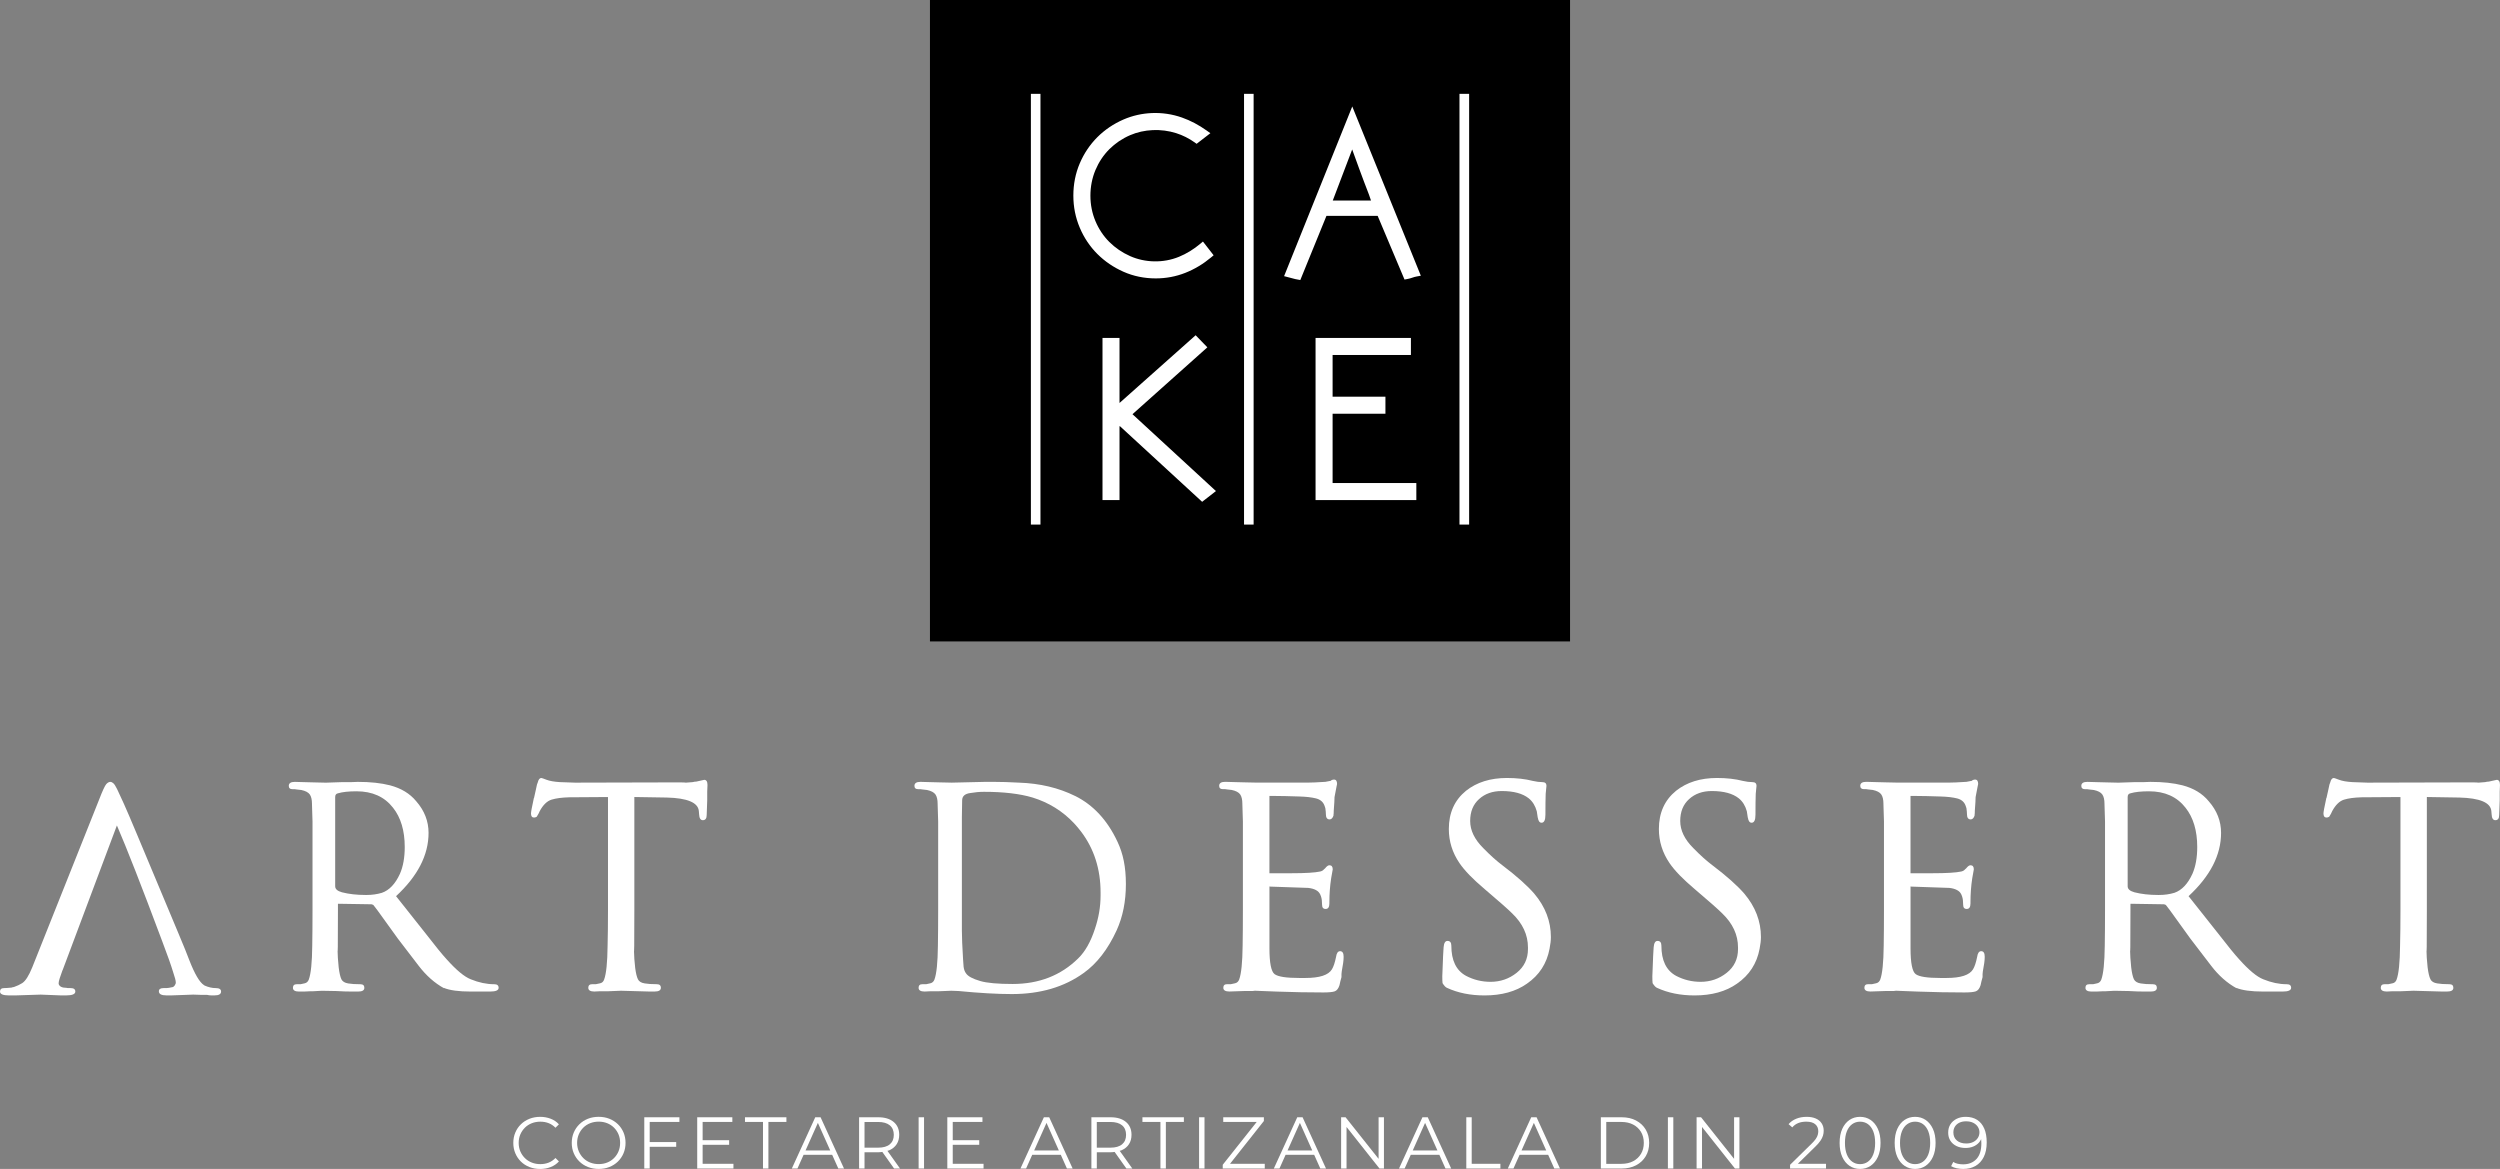 <?xml version="1.0" encoding="UTF-8"?><svg id="Layer_1" xmlns="http://www.w3.org/2000/svg" viewBox="0 0 1323.45 618.82"><rect x="0" y="0" width="1323.45" height="618.82" fill="#808080" stroke="none"/><defs><style>.cls-1{fill:#000000;}.cls-2{fill:#fff;}</style></defs><rect class="cls-1" x="492.3" width="338.85" height="339.56"/><rect class="cls-2" x="545.73" y="49.68" width="5.07" height="228.02"/><rect class="cls-2" x="772.62" y="49.68" width="5.11" height="228.02"/><rect class="cls-2" x="658.57" y="49.68" width="5.07" height="228.02"/><path class="cls-2" d="M611.82,147.38c5.45,0,10.71-.99,15.63-2.93,4.9-1.93,9.52-4.7,13.72-8.22l1.3-1.09-5.66-7.28-1.4,1.18c-3.51,2.95-7.3,5.27-11.28,6.9-8.37,3.44-18,3.13-25.84-.35-4.19-1.86-7.9-4.38-11.02-7.49-3.11-3.1-5.59-6.82-7.36-11.03-1.77-4.21-2.67-8.74-2.67-13.47s.9-9.38,2.67-13.59c1.78-4.22,4.26-7.93,7.36-11.04,3.12-3.11,6.82-5.61,11.01-7.42,7.39-3.2,16.4-3.59,24.37-1.06,3.47,1.1,6.75,2.75,9.75,4.88l1.06.76,7.29-5.62-1.93-1.38c-4.19-2.99-8.61-5.32-13.12-6.91-10.4-3.66-21.58-3.02-30.95,1.04-5.26,2.29-9.92,5.44-13.84,9.36-3.93,3.93-7.06,8.59-9.31,13.86-2.25,5.28-3.39,11.01-3.39,17.05s1.14,11.67,3.39,16.99c2.24,5.31,5.38,9.99,9.31,13.92,3.92,3.92,8.58,7.09,13.83,9.42,5.28,2.34,11.03,3.52,17.07,3.52Z"/><path class="cls-2" d="M715.86,56.36l-36.09,89.83,4.2,1.1c.58.19,1.13.33,1.68.44l2.71.52,3.92-9.65c1.16-2.87,2.33-5.71,3.49-8.55l6.42-15.76h27.12l14.21,33.7,1.39-.26c1.02-.19,1.98-.45,2.85-.77.7-.26,1.46-.46,2.27-.61l2.13-.39-36.3-89.6ZM725.79,106.14h-20.24l10.27-27.03,3.76,10.35c.83,2.26,1.67,4.5,2.5,6.72.84,2.22,1.71,4.51,2.61,6.81.33.91.65,1.85.98,2.85.04.1.07.21.11.31Z"/><polygon class="cls-2" points="639.15 183.87 632.95 177.47 592.65 213.33 592.65 178.9 583.64 178.9 583.64 264.73 592.65 264.73 592.65 225.73 592.82 225.57 636.39 265.65 643.7 259.96 599.51 219.27 639.15 183.87"/><polygon class="cls-2" points="705.45 219.02 733.42 219.02 733.42 210 705.45 210 705.45 187.92 746.91 187.92 746.91 178.9 696.43 178.9 696.43 264.73 749.78 264.73 749.78 255.71 705.45 255.71 705.45 219.02"/><path class="cls-2" d="M114.19,523.08c-1.88,0-3.83-.45-5.85-1.34-.09-.1-.24-.19-.42-.28-2.31-1.51-4.87-5.88-7.69-13.12-.94-2.58-2.92-7.45-5.92-14.6l-21.65-51.7c-3.39-8.09-5.78-13.68-7.19-16.78l-3.46-7.48c-.8-1.64-1.48-2.7-2.05-3.17-.56-.47-1.06-.71-1.48-.71-.75,0-1.49.4-2.22,1.2-.73.8-2.01,3.57-3.84,8.32l-35.34,88.66c-1.83,4.51-3.62,7.31-5.36,8.39-1.18.75-2.63,1.44-4.37,2.05-.38,0-.75.1-1.13.28-1.83.19-3.17.28-4.02.28-1.46,0-2.19.61-2.19,1.83,0,1.36,1.55,2.04,4.66,2.04h3.6c1.41,0,3.61-.07,6.6-.21,2.98-.14,5.21-.21,6.66-.21,1.17,0,2.96.07,5.36.21s4.18.21,5.36.21h2.75c3.24,0,4.87-.68,4.87-2.04,0-1.22-.82-1.83-2.47-1.83h-1.13c-.38,0-.75-.04-1.13-.14-2.31,0-3.67-.68-4.09-2.04v-.56c0-.85.68-3.1,2.05-6.77v.14l28.78-76.74c5.17,11.95,13.17,32.38,23.98,61.29,2.77,7.29,4.73,12.81,5.85,16.57.89,2.59,1.34,4.33,1.34,5.22v.56l-.14.14c-.19.75-.63,1.34-1.34,1.77-.94.19-1.66.33-2.15.42-.49.1-.93.14-1.3.14h-1.55c-1.65,0-2.47.56-2.47,1.69,0,1.46,1.34,2.18,4.02,2.18h2.61c1.27,0,3.2-.07,5.78-.21,2.59-.14,4.51-.21,5.78-.21.75,0,2.19.04,4.3.14h3.03c.8.19,1.53.28,2.19.28h1.76c2.3,0,3.46-.68,3.46-2.04,0-1.22-.94-1.83-2.82-1.83Z"/><path class="cls-2" d="M261.64,521.03c-4.04,0-8.18-.87-12.41-2.61-3.39-1.31-7.67-4.86-12.84-10.65-2.21-2.39-5.83-6.84-10.86-13.33l-15.87-20.03c11.47-10.62,17.21-21.79,17.21-33.5,0-6.21-2.19-11.8-6.56-16.78-3.34-4.05-7.95-6.84-13.82-8.39-4.75-1.22-10.44-1.83-17.07-1.83-.85,0-2.09.05-3.74.14h-4.8c-.94,0-2.35.05-4.23.14-1.78.09-3.13.13-4.12.14.02-.01-1.97-.06-6.04-.14-2.45-.09-4.28-.14-5.5-.14l-4.94-.14c-2.12,0-3.17.71-3.17,2.12,0,1.18.68,1.76,2.05,1.76h1.13c.28,0,.61.05.99.14,1.17.09,2,.19,2.47.28,2.21.47,3.7,1.26,4.48,2.36.77,1.11,1.16,2.76,1.16,4.98v.21c0,1.04.05,2.56.14,4.59.09,2.02.14,3.52.14,4.51v47.32c0,6.96-.05,13.12-.14,18.48-.09,8.89-.71,14.86-1.83,17.91-.42,1.08-1.14,1.74-2.15,1.97-1.01.24-1.75.4-2.22.49h-2.05c-1.32,0-1.97.64-1.97,1.91s1.06,1.97,3.17,1.97h2.61c.94,0,1.95-.05,3.03-.14h1.41c.28,0,1.97-.1,5.08-.28.19,0,2.73.04,7.62.14,3.01.19,5.9.28,8.68.28h2.89c2.21,0,3.31-.66,3.31-1.97s-.71-1.91-2.12-1.91c-2.73,0-4.87-.14-6.42-.42-1.79-.28-2.99-1.01-3.6-2.19-1.22-2.58-1.93-8.46-2.12-17.63.19,7.05.28.8.28-18.76v-3.32c0-.19.05-.28.14-.28l17.63.28c.19.1.47.19.85.28l.28.28c1.17,1.46,2.77,3.62,4.8,6.49,3.53,4.94,6.21,8.65,8.04,11.15,4.84,6.25,8.46,10.98,10.86,14.18,4.04,5.32,8.6,9.36,13.68,12.13l-.28-.28c3.1,1.31,7.88,1.97,14.32,1.97h10.23c3.01,0,4.51-.66,4.51-1.97s-.78-1.91-2.33-1.91ZM202.12,472.65c-2.49.75-5.17,1.13-8.04,1.13h-.63c-4.61,0-8.75-.47-12.41-1.41-2.4-.66-3.6-1.72-3.6-3.18v-47.26c0-1.13.49-1.79,1.48-1.97,2.4-.71,5.66-1.06,9.8-1.06,8.37,0,14.81,2.89,19.33,8.68,4.14,5.22,6.21,12.16,6.21,20.81,0,5.59-.85,10.32-2.54,14.18-2.45,5.36-5.64,8.72-9.59,10.09Z"/><path class="cls-2" d="M372.77,412.84c-.09,0-1.48.31-4.16.92-.66,0-1.29.1-1.9.28-1.04.1-2.23.19-3.6.28,0-.09-1.53-.14-4.58-.14l-54.17.14c-1.08,0-2.4-.04-3.95-.14-2.12-.09-3.46-.14-4.02-.14-3.06-.19-5.41-.6-7.05-1.24-1.65-.63-2.56-.95-2.75-.95-.89,0-1.53.78-1.9,2.33-.19.47-.33.85-.42,1.13-.09.28-.28,1.15-.56,2.61l-.99,4.44c-.14.19-.21.4-.21.64-.94,4.32-1.41,6.86-1.41,7.62,0,1.46.54,2.18,1.62,2.18.47,0,.94-.14,1.41-.42.75-1.17,1.29-2.19,1.62-3.03,1.79-3.29,3.87-5.3,6.24-6.03s5.49-1.14,9.35-1.24l20.52-.14v60.23c0,6.96-.07,13.12-.21,18.48-.09,8.89-.71,14.86-1.83,17.91-.38,1.08-1.07,1.74-2.08,1.97-1.01.24-1.78.4-2.29.49h-1.97c-1.36,0-2.05.64-2.05,1.91s1.06,1.97,3.17,1.97c.66,0,1.62-.05,2.89-.14h4.37c.75,0,1.89-.05,3.42-.14,1.53-.1,2.69-.14,3.49-.14,1.64,0,4.13.07,7.44.21,3.31.14,5.79.21,7.44.21h2.89c2.21,0,3.31-.66,3.31-1.97s-.73-1.91-2.19-1.91c-2.68,0-4.8-.14-6.35-.42-1.83-.28-3.03-1.01-3.6-2.19-1.21-2.47-1.93-7.98-2.15-16.46.16,5.05.25-1.59.25-19.93v-60.09l17.21.28c10.86.28,16.5,2.66,16.93,7.12l.14,1.69c.09,2.12.75,3.18,1.97,3.18,1.36,0,2.05-.92,2.05-2.75,0-.85.05-2.14.14-3.88.09-1.74.14-3.08.14-4.02v-4.51c.09-1.51.14-2.66.14-3.46,0-1.83-.59-2.75-1.76-2.75Z"/><path class="cls-2" d="M569.14,421.37c-8.75-4.32-18.62-6.67-29.62-7.05-5.08-.28-9.59-.42-13.54-.42h-4.37c-2.02,0-5.03.07-9.03.21-4,.14-7.01.21-9.03.21.89,0-1.06-.04-5.85-.14-2.45-.09-4.28-.14-5.5-.14l-4.94-.14c-2.12,0-3.17.71-3.17,2.12,0,1.18.68,1.76,2.05,1.76h1.13c.28,0,.61.05.99.14,1.17.09,2,.19,2.47.28,2.21.47,3.7,1.26,4.48,2.36.77,1.11,1.16,2.76,1.16,4.98v.21c0,1.04.05,2.56.14,4.59.09,2.02.14,3.52.14,4.51v47.32c0,6.96-.05,13.12-.14,18.48-.09,8.89-.71,14.86-1.83,17.91-.42,1.08-1.14,1.74-2.15,1.97-1.01.24-1.75.4-2.22.49h-2.05c-1.32,0-1.97.64-1.97,1.91s1.06,1.97,3.17,1.97c.66,0,1.62-.05,2.89-.14h4.3c.8,0,1.96-.05,3.49-.14,1.53-.1,2.67-.14,3.42-.14.42,0,1.69.04,3.81.14,11.14,1.08,20.57,1.62,28.28,1.62,15.05,0,27.72-3.72,38.02-11.15,7-4.98,12.84-12.53,17.49-22.64,3.24-7.15,4.87-15.28,4.87-24.4s-1.48-16.17-4.44-22.43c-5.31-11.38-12.79-19.47-22.43-24.26ZM582.62,474.13c0,5.88-1.01,11.78-3.03,17.71-2.21,6.77-5.15,11.94-8.82,15.52-9.17,9.03-20.74,13.54-34.7,13.54-7.9,0-13.61-.52-17.14-1.56-4.04-1.17-6.56-2.54-7.55-4.09-.66-.85-1.08-2-1.27-3.46,0-.28-.09-1.58-.28-3.88-.42-6.77-.63-11.83-.63-15.17v-60.37c0-3.2.05-6.09.14-8.68,0-2.21,1.46-3.5,4.37-3.88,2.4-.42,4.8-.64,7.19-.64,10.39,0,18.97,1.01,25.74,3.03,8.56,2.64,15.87,7.17,21.94,13.61,1.27,1.37,2.52,2.85,3.74,4.45,6.86,9.08,10.3,19.82,10.3,32.23v1.62Z"/><path class="cls-2" d="M709.4,503.54c-1.13,0-1.83,1.01-2.12,3.03-.61,3.01-1.34,5.2-2.18,6.56-1.83,3.06-6.51,4.59-14.04,4.59h-3.31c-6.82,0-11.14-.67-12.98-2.01-1.83-1.34-2.75-5.91-2.75-13.72v-32.52c-.09,0-.14-.04-.14-.14,11.85.38,18.74.61,20.67.71,3.34.38,5.45,1.53,6.35,3.46.19.52.33.87.42,1.06.38,1.13.56,2.61.56,4.44,0,1.46.63,2.19,1.9,2.19s1.97-.96,1.97-2.89v-.71c0-4.32.31-8.51.92-12.55.56-2.92.85-4.51.85-4.8,0-1.46-.59-2.19-1.77-2.19-.66,0-1.41.54-2.26,1.62l-.63.56c-.47.56-1.13.94-1.97,1.13-2.73.61-7.83.92-15.31.92h-11.57v-40.91h3.46c2.68,0,6.82.1,12.41.28,3.57.1,6.51.44,8.81,1.02,2.31.59,3.81,1.9,4.51,3.92l.42,1.27c.19,1.37.28,2.42.28,3.17,0,1.84.66,2.75,1.97,2.75.89,0,1.58-.66,2.05-1.97v-.35c.09-.47.14-1.22.14-2.26.28-3.67.42-6.14.42-7.41v.14c.89-4.7,1.34-7,1.34-6.91,0-1.55-.54-2.33-1.62-2.33-.38,0-.73.07-1.06.21s-.59.31-.77.5h-.14c-1.18.23-2.05.4-2.61.49-4.32.28-7.57.42-9.73.42h-27.01c.89,0-1.06-.04-5.86-.14-2.44-.09-4.28-.14-5.5-.14l-4.94-.14c-2.12,0-3.17.71-3.17,2.12,0,1.18.68,1.76,2.05,1.76h1.13c.28,0,.61.05.99.14,1.17.09,2,.19,2.47.28,2.21.47,3.7,1.26,4.48,2.36.77,1.11,1.16,2.76,1.16,4.98v.21c0,1.04.04,2.56.14,4.59.09,2.02.14,3.52.14,4.51v47.32c0,6.96-.05,13.12-.14,18.48-.1,8.89-.71,14.86-1.83,17.91-.42,1.08-1.14,1.74-2.15,1.97-1.01.24-1.75.4-2.22.49h-2.05c-1.32,0-1.97.64-1.97,1.91s1.06,1.97,3.17,1.97c.94,0,2.33-.05,4.16-.14,1.83-.1,3.24-.14,4.23-.14h4.02c.47-.1.85-.14,1.13-.14h.56c-1.04,0,2.7.15,11.21.46s16.67.46,24.48.46c2.91,0,4.92-.2,6.03-.6,1.1-.4,1.94-1.47,2.5-3.21.28-1.41.64-2.84,1.06-4.3v-1.62c.09-.66.14-1.13.14-1.41.66-3.39.99-5.9.99-7.55v-.28c0-1.93-.64-2.89-1.91-2.89Z"/><path class="cls-2" d="M795.49,458.19c-3.1-2.3-6.54-5.38-10.3-9.24-4.61-4.61-6.91-9.38-6.91-14.32s1.56-8.76,4.69-11.6c3.13-2.85,7.14-4.27,12.02-4.27,6.3,0,11.08,1.29,14.32,3.88,2.02,1.65,3.43,3.93,4.23,6.84.38,2.58.56,3.74.56,3.45.28,1.74.94,2.61,1.97,2.61,1.36,0,2.04-1.41,2.04-4.23,0-4.8.05-8.48.14-11.07l.28-2.89c.09-.61.14-1.06.14-1.34,0-1.31-.74-1.97-2.22-1.97s-3.14-.21-4.97-.63c-4.04-1.04-8.63-1.56-13.75-1.56-8.75,0-15.96,2.26-21.65,6.77-6.07,4.94-9.1,11.69-9.1,20.24,0,6.54,1.88,12.55,5.64,18.06,2.68,3.95,7.15,8.56,13.4,13.82,7.43,6.3,12.25,10.56,14.46,12.76,5.59,5.36,8.39,11.38,8.39,18.06v.85c0,5.22-2,9.42-6,12.59-4,3.17-8.6,4.76-13.82,4.76-4.61,0-8.94-1.06-12.98-3.18-5.17-2.82-7.76-8.13-7.76-15.94,0-1.69-.68-2.54-2.04-2.54-1.18,0-1.86,1.1-2.05,3.32,0,.56-.05,1.31-.14,2.26-.09,1.27-.14,2.09-.14,2.47-.28,7.24-.42,10.77-.42,10.58,0,1.83.05,3.08.14,3.74.85,1.37,1.62,2.19,2.33,2.47,5.78,2.68,12.41,4.02,19.89,4.02,9.07,0,16.55-2.07,22.43-6.21,6.53-4.51,10.53-10.67,11.99-18.48.47-2.4.71-4.47.71-6.21,0-8.37-2.94-16.04-8.82-23-3.76-4.32-9.33-9.28-16.71-14.88Z"/><path class="cls-2" d="M906.69,458.19c-3.1-2.3-6.54-5.38-10.3-9.24-4.61-4.61-6.91-9.38-6.91-14.32s1.56-8.76,4.69-11.6c3.13-2.85,7.14-4.27,12.02-4.27,6.3,0,11.08,1.29,14.32,3.88,2.02,1.65,3.43,3.93,4.23,6.84.38,2.58.56,3.74.56,3.45.28,1.74.94,2.61,1.97,2.61,1.36,0,2.04-1.41,2.04-4.23,0-4.8.05-8.48.14-11.07l.28-2.89c.09-.61.14-1.06.14-1.34,0-1.31-.74-1.97-2.22-1.97s-3.14-.21-4.97-.63c-4.04-1.04-8.63-1.56-13.75-1.56-8.75,0-15.96,2.26-21.65,6.77-6.07,4.94-9.1,11.69-9.1,20.24,0,6.54,1.88,12.55,5.64,18.06,2.68,3.95,7.15,8.56,13.4,13.82,7.43,6.3,12.25,10.56,14.46,12.76,5.59,5.36,8.39,11.38,8.39,18.06v.85c0,5.22-2,9.42-6,12.59-4,3.17-8.6,4.76-13.82,4.76-4.61,0-8.94-1.06-12.98-3.18-5.17-2.82-7.76-8.13-7.76-15.94,0-1.69-.68-2.54-2.04-2.54-1.18,0-1.86,1.1-2.05,3.32,0,.56-.05,1.31-.14,2.26-.09,1.27-.14,2.09-.14,2.47-.28,7.24-.42,10.77-.42,10.58,0,1.83.05,3.08.14,3.74.85,1.37,1.62,2.19,2.33,2.47,5.78,2.68,12.41,4.02,19.89,4.02,9.07,0,16.55-2.07,22.43-6.21,6.53-4.51,10.53-10.67,11.99-18.48.47-2.4.71-4.47.71-6.21,0-8.37-2.94-16.04-8.82-23-3.76-4.32-9.33-9.28-16.71-14.88Z"/><path class="cls-2" d="M1048.78,503.54c-1.13,0-1.83,1.01-2.12,3.03-.61,3.01-1.34,5.2-2.18,6.56-1.83,3.06-6.51,4.59-14.04,4.59h-3.31c-6.82,0-11.14-.67-12.98-2.01-1.83-1.34-2.75-5.91-2.75-13.72v-32.52c-.09,0-.14-.04-.14-.14,11.85.38,18.74.61,20.67.71,3.34.38,5.45,1.53,6.35,3.46.19.52.33.87.42,1.06.38,1.13.56,2.61.56,4.44,0,1.46.63,2.19,1.9,2.19s1.97-.96,1.97-2.89v-.71c0-4.32.31-8.51.92-12.55.56-2.92.85-4.51.85-4.8,0-1.46-.59-2.19-1.77-2.19-.66,0-1.41.54-2.26,1.62l-.63.56c-.47.56-1.13.94-1.97,1.13-2.73.61-7.83.92-15.31.92h-11.57v-40.91h3.46c2.68,0,6.82.1,12.41.28,3.57.1,6.51.44,8.81,1.02,2.31.59,3.81,1.9,4.51,3.92l.42,1.27c.19,1.37.28,2.42.28,3.17,0,1.84.66,2.75,1.97,2.75.89,0,1.58-.66,2.05-1.97v-.35c.09-.47.14-1.22.14-2.26.28-3.67.42-6.14.42-7.41v.14c.89-4.7,1.34-7,1.34-6.91,0-1.55-.54-2.33-1.62-2.33-.38,0-.73.07-1.06.21s-.59.31-.77.5h-.14c-1.18.23-2.05.4-2.61.49-4.32.28-7.57.42-9.73.42h-27.01c.89,0-1.06-.04-5.86-.14-2.45-.09-4.28-.14-5.5-.14l-4.94-.14c-2.12,0-3.17.71-3.17,2.12,0,1.18.68,1.76,2.04,1.76h1.13c.28,0,.61.05.99.14,1.18.09,2,.19,2.47.28,2.21.47,3.7,1.26,4.48,2.36.77,1.11,1.16,2.76,1.16,4.98v.21c0,1.04.04,2.56.14,4.59.09,2.02.14,3.52.14,4.51v47.32c0,6.96-.05,13.12-.14,18.48-.1,8.89-.71,14.86-1.83,17.91-.42,1.08-1.14,1.74-2.15,1.97-1.01.24-1.75.4-2.22.49h-2.05c-1.32,0-1.97.64-1.97,1.91s1.06,1.97,3.18,1.97c.94,0,2.33-.05,4.16-.14,1.83-.1,3.24-.14,4.23-.14h4.02c.47-.1.85-.14,1.13-.14h.56c-1.04,0,2.7.15,11.21.46s16.67.46,24.48.46c2.91,0,4.92-.2,6.03-.6,1.1-.4,1.94-1.47,2.5-3.21.28-1.41.64-2.84,1.06-4.3v-1.62c.09-.66.14-1.13.14-1.41.66-3.39.99-5.9.99-7.55v-.28c0-1.93-.64-2.89-1.91-2.89Z"/><path class="cls-2" d="M1210.56,521.03c-4.05,0-8.18-.87-12.41-2.61-3.39-1.31-7.67-4.86-12.84-10.65-2.21-2.39-5.83-6.84-10.86-13.33l-15.87-20.03c11.47-10.62,17.21-21.79,17.21-33.5,0-6.21-2.18-11.8-6.56-16.78-3.34-4.05-7.95-6.84-13.82-8.39-4.75-1.22-10.44-1.83-17.07-1.83-.85,0-2.1.05-3.74.14h-4.8c-.94,0-2.35.05-4.23.14-1.79.09-3.13.13-4.11.14.02-.01-1.98-.06-6.04-.14-2.45-.09-4.28-.14-5.5-.14l-4.94-.14c-2.12,0-3.17.71-3.17,2.12,0,1.18.68,1.76,2.04,1.76h1.13c.28,0,.61.05.99.14,1.18.09,2,.19,2.47.28,2.21.47,3.7,1.26,4.48,2.36.77,1.11,1.16,2.76,1.16,4.98v.21c0,1.04.04,2.56.14,4.59.09,2.02.14,3.52.14,4.51v47.32c0,6.96-.05,13.12-.14,18.48-.1,8.89-.71,14.86-1.83,17.91-.42,1.08-1.14,1.74-2.15,1.97-1.01.24-1.75.4-2.22.49h-2.05c-1.32,0-1.97.64-1.97,1.91s1.06,1.97,3.18,1.97h2.61c.94,0,1.95-.05,3.03-.14h1.41c.28,0,1.97-.1,5.08-.28.19,0,2.72.04,7.62.14,3.01.19,5.9.28,8.67.28h2.89c2.21,0,3.31-.66,3.31-1.97s-.71-1.91-2.12-1.91c-2.73,0-4.86-.14-6.42-.42-1.79-.28-2.99-1.01-3.6-2.19-1.22-2.58-1.93-8.46-2.12-17.63.19,7.05.28.8.28-18.76v-3.32c0-.19.05-.28.14-.28l17.63.28c.19.1.47.19.85.28l.28.28c1.18,1.46,2.77,3.62,4.8,6.49,3.53,4.94,6.21,8.65,8.04,11.15,4.84,6.25,8.46,10.98,10.86,14.18,4.04,5.32,8.6,9.36,13.68,12.13l-.28-.28c3.1,1.31,7.88,1.97,14.32,1.97h10.23c3.01,0,4.51-.66,4.51-1.97s-.77-1.91-2.33-1.91ZM1151.03,472.65c-2.49.75-5.17,1.13-8.04,1.13h-.64c-4.61,0-8.75-.47-12.41-1.41-2.4-.66-3.6-1.72-3.6-3.18v-47.26c0-1.13.49-1.79,1.48-1.97,2.4-.71,5.67-1.06,9.81-1.06,8.37,0,14.81,2.89,19.33,8.68,4.14,5.22,6.21,12.16,6.21,20.81,0,5.59-.85,10.32-2.54,14.18-2.45,5.36-5.64,8.72-9.59,10.09Z"/><path class="cls-2" d="M1321.68,412.84c-.1,0-1.48.31-4.16.92-.66,0-1.29.1-1.9.28-1.04.1-2.24.19-3.6.28,0-.09-1.53-.14-4.58-.14l-54.17.14c-1.08,0-2.4-.04-3.95-.14-2.12-.09-3.46-.14-4.02-.14-3.06-.19-5.41-.6-7.05-1.24-1.64-.63-2.56-.95-2.75-.95-.89,0-1.53.78-1.91,2.33-.19.47-.33.85-.42,1.13s-.28,1.15-.56,2.61l-.99,4.44c-.14.19-.21.4-.21.64-.94,4.32-1.41,6.86-1.41,7.62,0,1.46.54,2.18,1.62,2.18.47,0,.94-.14,1.41-.42.75-1.17,1.29-2.19,1.62-3.03,1.79-3.29,3.87-5.3,6.24-6.03s5.49-1.14,9.34-1.24l20.53-.14v60.23c0,6.96-.07,13.12-.21,18.48-.09,8.89-.71,14.86-1.83,17.91-.38,1.08-1.07,1.74-2.08,1.97-1.01.24-1.78.4-2.29.49h-1.97c-1.36,0-2.04.64-2.04,1.91s1.06,1.97,3.17,1.97c.66,0,1.62-.05,2.89-.14h4.37c.75,0,1.89-.05,3.42-.14,1.53-.1,2.69-.14,3.49-.14,1.64,0,4.13.07,7.44.21,3.31.14,5.79.21,7.44.21h2.89c2.21,0,3.31-.66,3.31-1.97s-.73-1.91-2.18-1.91c-2.68,0-4.8-.14-6.35-.42-1.83-.28-3.03-1.01-3.6-2.19-1.27-2.58-2-8.46-2.18-17.63.19,7.05.28.8.28-18.76v-60.09l17.21.28c10.86.28,16.5,2.66,16.93,7.12l.14,1.69c.09,2.12.75,3.18,1.97,3.18,1.36,0,2.04-.92,2.04-2.75,0-.85.05-2.14.14-3.88.09-1.74.14-3.08.14-4.02v-4.51c.09-1.51.14-2.66.14-3.46,0-1.83-.59-2.75-1.76-2.75Z"/><path class="cls-2" d="M277.86,596.98c1.03-1.02,2.25-1.81,3.64-2.36,1.4-.55,2.91-.83,4.53-.83s3,.25,4.34.76c1.34.5,2.57,1.32,3.68,2.46l1.82-1.82c-1.19-1.32-2.65-2.31-4.38-2.97-1.73-.66-3.58-.99-5.54-.99s-3.93.34-5.66,1.03-3.24,1.65-4.51,2.89c-1.28,1.24-2.27,2.7-2.98,4.38-.71,1.68-1.07,3.51-1.07,5.5s.36,3.82,1.07,5.5,1.7,3.14,2.96,4.38c1.27,1.24,2.76,2.2,4.5,2.89,1.73.68,3.62,1.03,5.66,1.03s3.85-.34,5.58-1.01c1.73-.67,3.19-1.67,4.38-2.99l-1.82-1.82c-1.11,1.14-2.34,1.96-3.68,2.48s-2.79.77-4.34.77c-1.63,0-3.14-.28-4.53-.83-1.4-.55-2.61-1.34-3.64-2.36-1.03-1.02-1.84-2.21-2.42-3.56-.58-1.36-.87-2.85-.87-4.48s.29-3.12.87-4.48c.58-1.36,1.39-2.55,2.42-3.57Z"/><path class="cls-2" d="M327.1,595.14c-1.28-1.24-2.78-2.2-4.51-2.89-1.73-.68-3.62-1.03-5.66-1.03s-3.97.34-5.7,1.03-3.24,1.65-4.51,2.91c-1.28,1.25-2.27,2.71-2.98,4.38-.71,1.67-1.07,3.49-1.07,5.48s.36,3.82,1.07,5.48c.71,1.67,1.7,3.13,2.98,4.38,1.28,1.26,2.79,2.22,4.53,2.91,1.74.68,3.64,1.03,5.68,1.03s3.93-.34,5.66-1.03c1.73-.68,3.24-1.65,4.51-2.89,1.28-1.24,2.27-2.7,2.98-4.38s1.07-3.51,1.07-5.5-.36-3.83-1.07-5.5-1.7-3.14-2.98-4.38ZM327.43,609.5c-.57,1.36-1.36,2.54-2.38,3.56s-2.22,1.81-3.6,2.36c-1.38.56-2.89.83-4.51.83s-3.14-.28-4.53-.83c-1.4-.55-2.6-1.34-3.62-2.36-1.02-1.02-1.82-2.22-2.4-3.59-.58-1.37-.87-2.86-.87-4.46s.29-3.12.87-4.48c.58-1.36,1.38-2.55,2.4-3.57,1.02-1.02,2.23-1.81,3.62-2.36,1.4-.55,2.91-.83,4.53-.83s3.13.28,4.51.83c1.38.56,2.58,1.35,3.6,2.36,1.02,1.02,1.81,2.21,2.38,3.57.57,1.36.85,2.85.85,4.48s-.28,3.12-.85,4.48Z"/><polygon class="cls-2" points="341.07 618.59 343.94 618.59 343.94 607.08 357.97 607.08 357.97 604.6 343.94 604.6 343.94 593.94 359.67 593.94 359.67 591.46 341.07 591.46 341.07 618.59"/><polygon class="cls-2" points="371.96 606.03 385.99 606.03 385.99 603.59 371.96 603.59 371.96 593.94 387.69 593.94 387.69 591.46 369.09 591.46 369.09 618.59 388.27 618.59 388.27 616.11 371.96 616.11 371.96 606.03"/><polygon class="cls-2" points="394.38 593.94 403.91 593.94 403.91 618.59 406.78 618.59 406.78 593.94 416.31 593.94 416.31 591.46 394.38 591.46 394.38 593.94"/><path class="cls-2" d="M431.58,591.46l-12.4,27.13h2.98l3.24-7.25h15.14l3.24,7.25h3.02l-12.4-27.13h-2.83ZM426.44,609.02l6.53-14.59,6.53,14.59h-13.06Z"/><path class="cls-2" d="M470.87,608.88c1.65-.74,2.93-1.79,3.82-3.18s1.34-3.03,1.34-4.94c0-2.92-.99-5.2-2.97-6.84-1.98-1.64-4.68-2.46-8.12-2.46h-10.15v27.13h2.87v-8.6h7.29c.77,0,1.45-.1,2.14-.18l6.23,8.79h3.14l-6.68-9.37c.36-.12.77-.19,1.1-.33ZM464.87,607.55h-7.21v-13.6h7.21c2.71,0,4.77.6,6.18,1.78,1.41,1.19,2.11,2.87,2.11,5.04s-.7,3.81-2.11,5c-1.41,1.19-3.47,1.78-6.18,1.78Z"/><rect class="cls-2" x="486.3" y="591.46" width="2.87" height="27.13"/><polygon class="cls-2" points="504.36 606.03 518.39 606.03 518.39 603.59 504.36 603.59 504.36 593.94 520.09 593.94 520.09 591.46 501.49 591.46 501.49 618.59 520.67 618.59 520.67 616.11 504.36 616.11 504.36 606.03"/><path class="cls-2" d="M552.61,591.46l-12.4,27.13h2.98l3.24-7.25h15.14l3.24,7.25h3.02l-12.4-27.13h-2.83ZM547.47,609.02l6.53-14.59,6.53,14.59h-13.06Z"/><path class="cls-2" d="M593.84,608.88c1.65-.74,2.93-1.79,3.82-3.18s1.34-3.03,1.34-4.94c0-2.92-.99-5.2-2.97-6.84-1.98-1.64-4.68-2.46-8.12-2.46h-10.15v27.13h2.87v-8.6h7.29c.77,0,1.45-.1,2.14-.18l6.23,8.79h3.14l-6.68-9.37c.36-.12.77-.19,1.1-.33ZM587.83,607.55h-7.21v-13.6h7.21c2.71,0,4.77.6,6.18,1.78,1.41,1.19,2.11,2.87,2.11,5.04s-.7,3.81-2.11,5c-1.41,1.19-3.47,1.78-6.18,1.78Z"/><polygon class="cls-2" points="604.78 593.94 614.31 593.94 614.31 618.59 617.18 618.59 617.18 593.94 626.72 593.94 626.72 591.46 604.78 591.46 604.78 593.94"/><rect class="cls-2" x="634.77" y="591.46" width="2.87" height="27.13"/><polygon class="cls-2" points="669.07 593.44 669.07 591.46 647.56 591.46 647.56 593.94 665.27 593.94 647.29 616.61 647.29 618.59 669.54 618.59 669.54 616.11 651.13 616.11 669.07 593.44"/><path class="cls-2" d="M686.74,591.46l-12.4,27.13h2.98l3.24-7.25h15.14l3.24,7.25h3.02l-12.4-27.13h-2.83ZM681.61,609.02l6.53-14.59,6.53,14.59h-13.06Z"/><polygon class="cls-2" points="729.8 613.47 712.32 591.46 709.96 591.46 709.96 618.59 712.83 618.59 712.83 596.59 730.27 618.59 732.63 618.59 732.63 591.46 729.8 591.46 729.8 613.47"/><path class="cls-2" d="M753.01,591.46l-12.4,27.13h2.98l3.24-7.25h15.14l3.24,7.25h3.02l-12.4-27.13h-2.83ZM747.88,609.02l6.53-14.59,6.53,14.59h-13.06Z"/><polygon class="cls-2" points="779.09 591.46 776.23 591.46 776.23 618.59 794.28 618.59 794.28 616.11 779.09 616.11 779.09 591.46"/><path class="cls-2" d="M810.6,591.46l-12.4,27.13h2.99l3.24-7.25h15.14l3.24,7.25h3.02l-12.4-27.13h-2.83ZM805.47,609.02l6.53-14.59,6.53,14.59h-13.06Z"/><path class="cls-2" d="M866.12,593.18c-2.18-1.15-4.72-1.72-7.61-1.72h-11.05v27.13h11.05c2.89,0,5.43-.57,7.61-1.72,2.18-1.15,3.88-2.75,5.1-4.79s1.82-4.39,1.82-7.05-.61-5.01-1.82-7.05c-1.21-2.04-2.91-3.64-5.1-4.79ZM868.73,610.78c-.98,1.67-2.36,2.97-4.13,3.92-1.77.94-3.86,1.41-6.26,1.41h-8.02v-22.17h8.02c2.4,0,4.49.47,6.26,1.41,1.77.94,3.14,2.24,4.13,3.89.98,1.65,1.47,3.58,1.47,5.78s-.49,4.09-1.47,5.75Z"/><rect class="cls-2" x="882.95" y="591.46" width="2.87" height="27.13"/><polygon class="cls-2" points="917.99 613.47 900.51 591.46 898.14 591.46 898.14 618.59 901.01 618.59 901.01 596.59 918.45 618.59 920.82 618.59 920.82 591.46 917.99 591.46 917.99 613.47"/><path class="cls-2" d="M960.97,607.04c1.21-1.19,2.14-2.25,2.77-3.2s1.07-1.84,1.32-2.69.37-1.72.37-2.59c0-1.5-.37-2.8-1.1-3.92s-1.78-1.96-3.12-2.54c-1.34-.58-2.93-.87-4.77-.87-2.04,0-3.89.33-5.54,1-1.65.67-3.01,1.63-4.07,2.87l1.97,1.71c.88-1.04,1.93-1.8,3.16-2.29s2.64-.74,4.24-.74c2.1,0,3.68.45,4.75,1.36,1.07.9,1.61,2.15,1.61,3.72,0,.59-.09,1.22-.27,1.9-.18.67-.53,1.39-1.05,2.15-.52.76-1.29,1.64-2.33,2.65l-11.28,11.05v1.97h19.03v-2.48h-14.94l9.24-9.07Z"/><path class="cls-2" d="M990.25,592.87c-1.63-1.1-3.49-1.64-5.58-1.64s-3.95.55-5.58,1.64c-1.63,1.1-2.91,2.68-3.84,4.73s-1.4,4.53-1.4,7.42.47,5.37,1.4,7.42,2.21,3.63,3.84,4.73,3.49,1.65,5.58,1.65,3.95-.55,5.58-1.65,2.91-2.67,3.86-4.73c.94-2.05,1.41-4.53,1.41-7.42s-.47-5.37-1.41-7.42c-.94-2.05-2.23-3.63-3.86-4.73ZM991.65,611.17c-.67,1.67-1.6,2.93-2.79,3.8-1.19.86-2.58,1.3-4.19,1.3s-2.93-.43-4.15-1.3c-1.21-.87-2.16-2.13-2.83-3.8-.67-1.67-1.01-3.71-1.01-6.14s.33-4.48,1.01-6.14c.67-1.67,1.61-2.93,2.83-3.8,1.21-.86,2.6-1.3,4.15-1.3s3,.43,4.19,1.3c1.19.87,2.12,2.13,2.79,3.8.67,1.67,1.01,3.72,1.01,6.14s-.34,4.48-1.01,6.14Z"/><path class="cls-2" d="M1019.39,592.87c-1.63-1.1-3.49-1.64-5.58-1.64s-3.95.55-5.58,1.64c-1.63,1.1-2.91,2.68-3.84,4.73-.93,2.05-1.39,4.53-1.39,7.42s.46,5.37,1.39,7.42c.93,2.05,2.21,3.63,3.84,4.73s3.49,1.65,5.58,1.65,3.95-.55,5.58-1.65,2.91-2.67,3.85-4.73c.94-2.05,1.42-4.53,1.42-7.42s-.47-5.37-1.42-7.42c-.94-2.05-2.23-3.63-3.85-4.73ZM1020.79,611.17c-.67,1.67-1.6,2.93-2.79,3.8-1.19.86-2.58,1.3-4.18,1.3s-2.93-.43-4.15-1.3c-1.21-.87-2.16-2.13-2.83-3.8s-1.01-3.71-1.01-6.14.34-4.48,1.01-6.14c.67-1.67,1.61-2.93,2.83-3.8,1.21-.86,2.6-1.3,4.15-1.3s3,.43,4.18,1.3c1.19.87,2.12,2.13,2.79,3.8.67,1.67,1.01,3.72,1.01,6.14s-.34,4.48-1.01,6.14Z"/><path class="cls-2" d="M1050.43,597.47c-.85-2.02-2.11-3.56-3.76-4.63-1.65-1.07-3.68-1.61-6.08-1.61-1.76,0-3.34.34-4.75,1.03s-2.51,1.65-3.31,2.89c-.8,1.24-1.2,2.71-1.2,4.42s.39,3.09,1.16,4.3,1.85,2.16,3.23,2.83c1.38.67,2.97,1.01,4.75,1.01,1.5,0,2.86-.24,4.09-.74,1.22-.49,2.26-1.21,3.1-2.15.47-.52.82-1.12,1.11-1.77,0,.03.01.06.02.08.07.83.1,1.54.1,2.13,0,3.7-.87,6.47-2.62,8.33s-4.07,2.79-6.99,2.79c-.98,0-1.93-.1-2.85-.29-.92-.19-1.72-.52-2.42-.99l-1.13,2.25c.88.52,1.87.89,2.97,1.12,1.1.23,2.25.35,3.47.35,2.46,0,4.61-.53,6.47-1.59,1.86-1.06,3.31-2.64,4.36-4.73,1.05-2.1,1.57-4.67,1.57-7.71,0-2.87-.43-5.31-1.28-7.32ZM1047,602.43c-.58.9-1.39,1.61-2.44,2.13-1.05.52-2.27.78-3.66.78-2.09,0-3.75-.53-4.98-1.59-1.23-1.06-1.84-2.48-1.84-4.26,0-1.21.28-2.26.85-3.14.57-.88,1.35-1.56,2.35-2.03s2.14-.72,3.43-.72c1.58,0,2.89.28,3.95.83s1.86,1.27,2.4,2.15.82,1.82.82,2.83c0,1.11-.29,2.12-.87,3.02Z"/></svg>